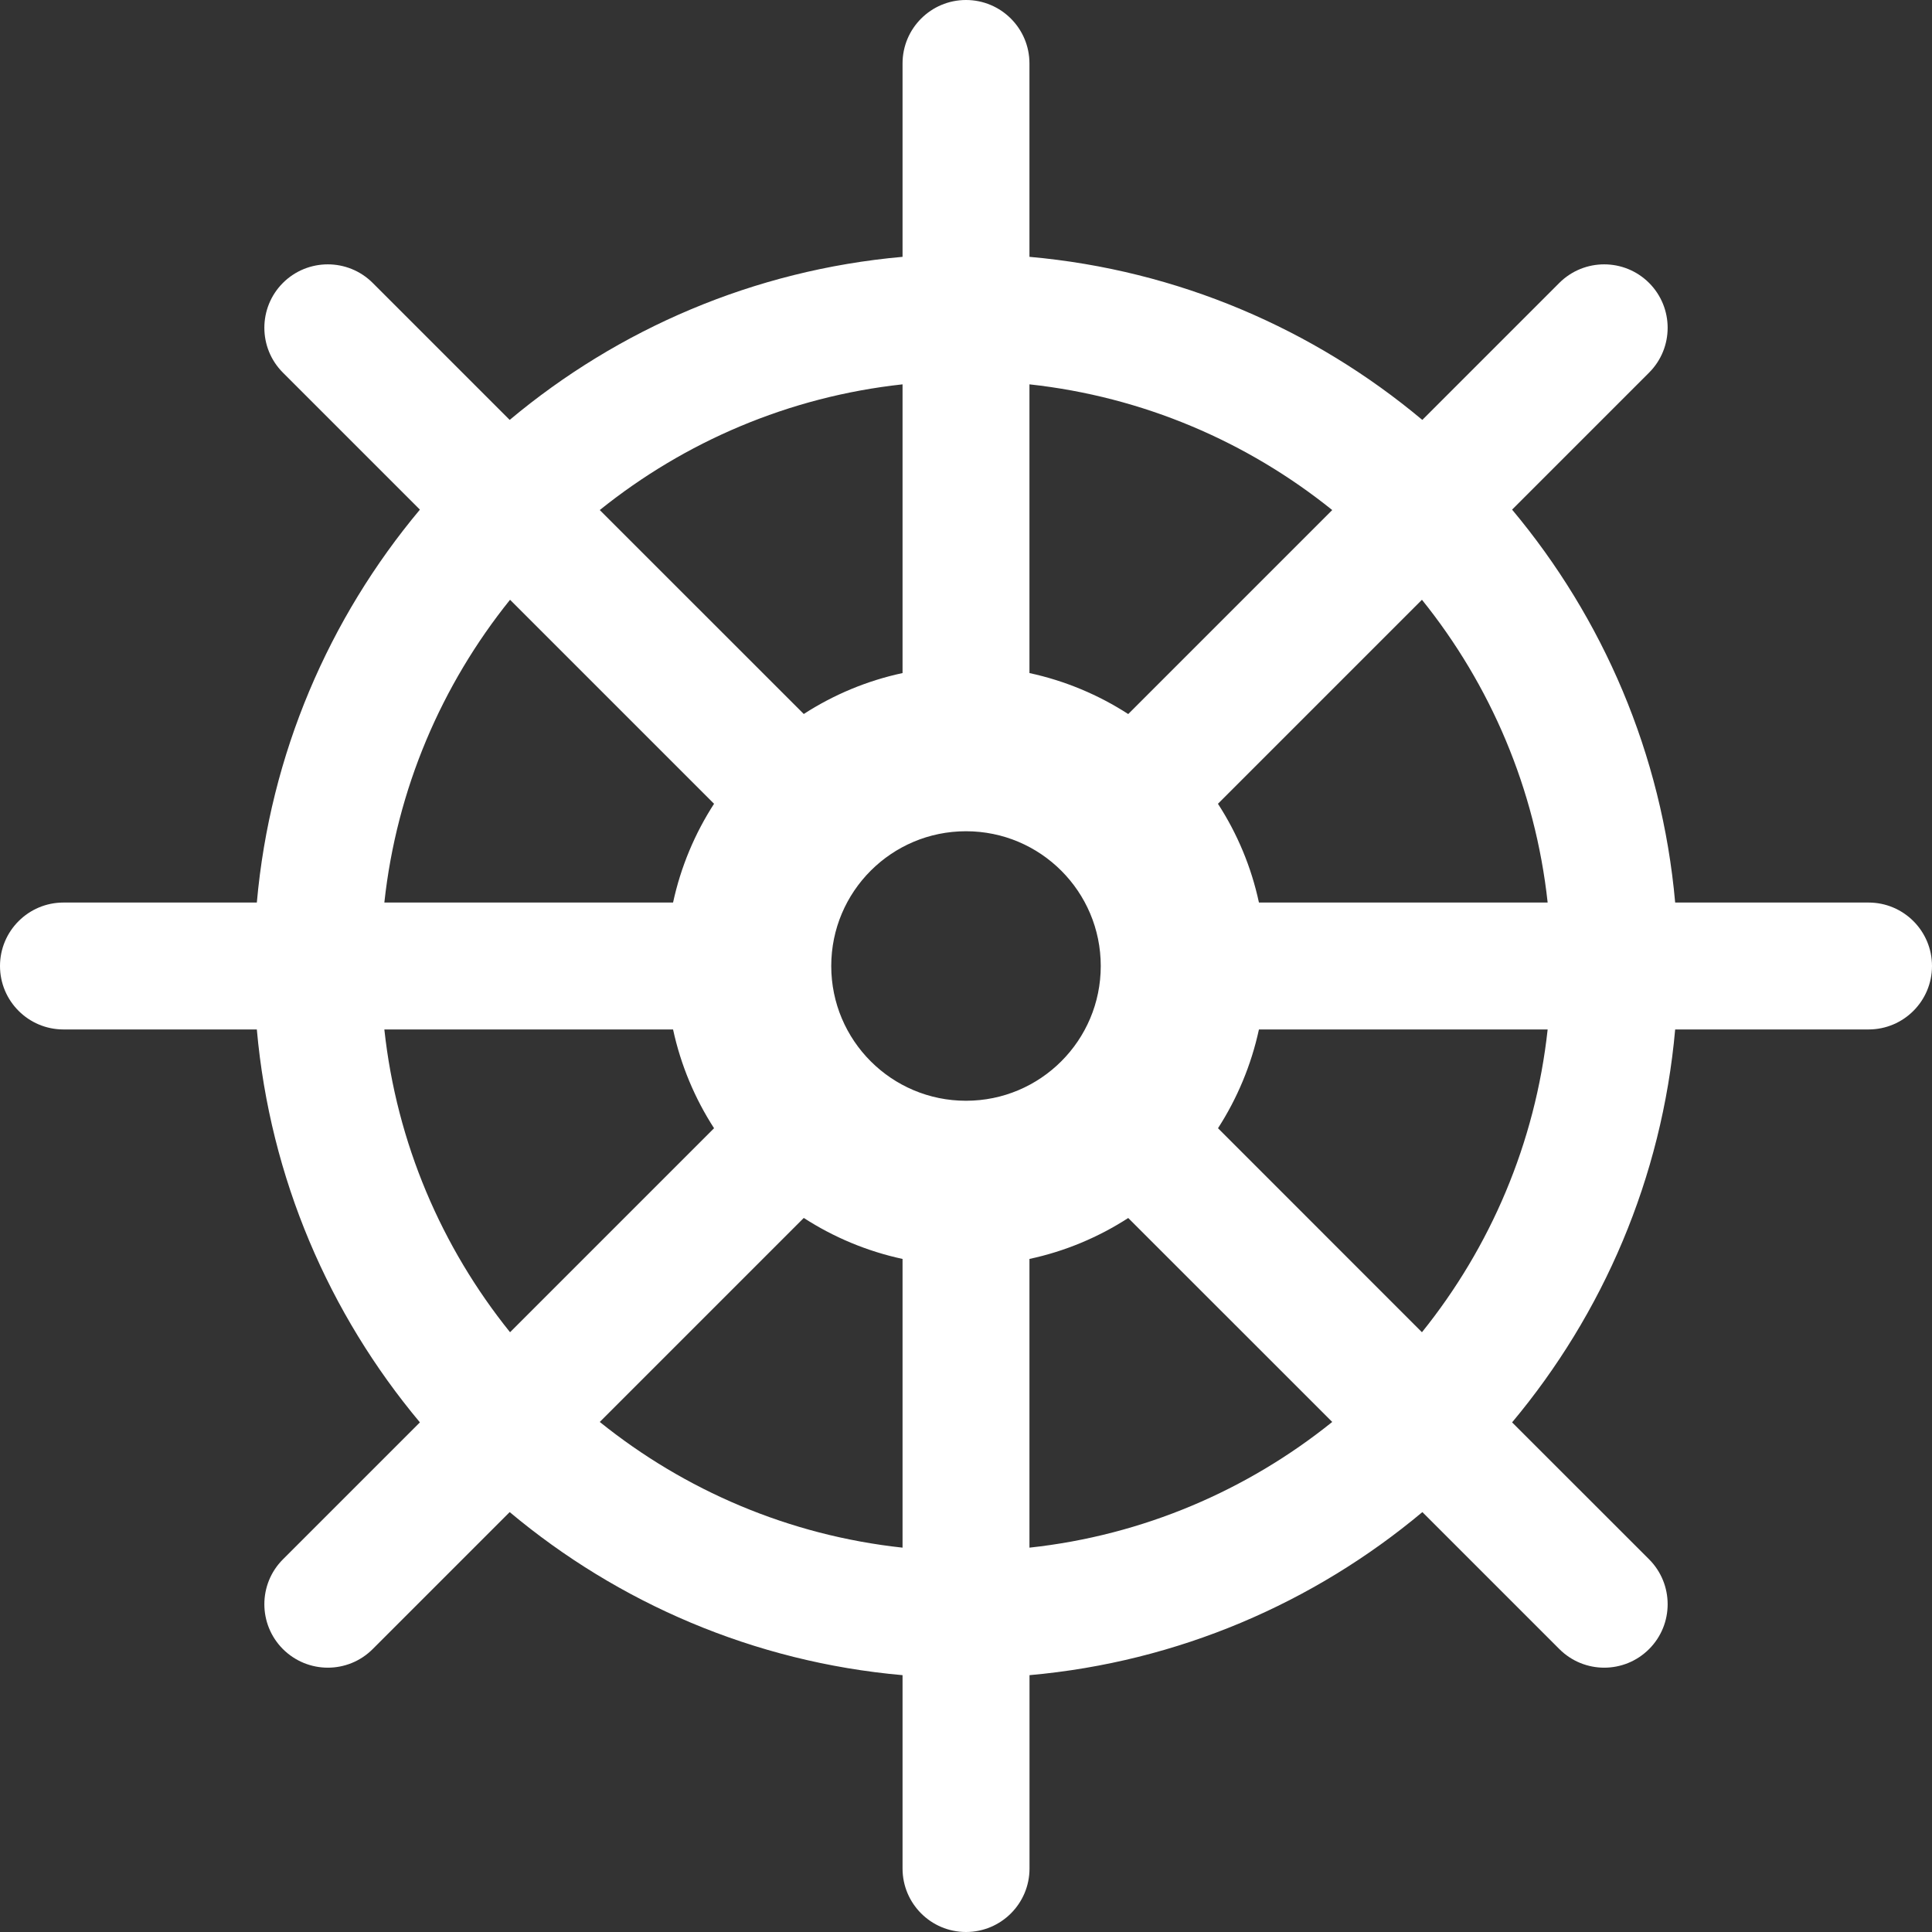 <?xml version="1.0" encoding="UTF-8" standalone="no"?>
<svg width="32px" height="32px" viewBox="0 0 32 32" version="1.1" xmlns="http://www.w3.org/2000/svg" xmlns:xlink="http://www.w3.org/1999/xlink">
    <rect x="0" y="0" width="32" height="32" fill="#333333" stroke="none"/>
    <!-- Generator: Sketch 47.1 (45422) - http://www.bohemiancoding.com/sketch -->
    <title>chandlery icon</title>
    <desc>Created with Sketch.</desc>
    <defs></defs>
    <g id="home" stroke="none" stroke-width="1" fill="none" fill-rule="evenodd">
        <g id="home-desktop" transform="translate(-791, -1444)" fill-rule="nonzero" fill="#FFFFFF">
            <g id="benefits" transform="translate(0, 1384)">
                <g id="icons" transform="translate(274, 58)">
                    <path d="M547.949,16.949 L544.746,16.949 C544.527,14.485 543.548,12.237 542.045,10.441 L544.314,8.172 C544.724,7.762 544.724,7.097 544.314,6.686 C543.903,6.276 543.238,6.276 542.827,6.686 L540.558,8.955 C538.763,7.452 536.515,6.473 534.051,6.254 L534.051,3.051 C534.051,2.47 533.58,2 533,2 C532.42,2 531.949,2.47 531.949,3.051 L531.949,6.254 C529.485,6.473 527.237,7.452 525.442,8.955 L523.173,6.686 C522.762,6.276 522.097,6.276 521.686,6.686 C521.276,7.096 521.276,7.762 521.686,8.172 L523.955,10.441 C522.452,12.237 521.473,14.485 521.254,16.949 L518.051,16.949 C517.471,16.949 517,17.42 517,18 C517,18.58 517.471,19.051 518.051,19.051 L521.254,19.051 C521.473,21.515 522.452,23.763 523.955,25.559 L521.686,27.828 C521.276,28.238 521.276,28.903 521.686,29.314 C521.892,29.519 522.161,29.622 522.43,29.622 C522.699,29.622 522.968,29.519 523.173,29.314 L525.442,27.045 C527.237,28.548 529.485,29.528 531.949,29.746 L531.949,32.949 C531.949,33.529 532.42,34 533,34 C533.581,34 534.052,33.529 534.052,32.949 L534.052,29.746 C536.515,29.527 538.763,28.548 540.559,27.045 L542.828,29.314 C543.033,29.519 543.302,29.622 543.571,29.622 C543.84,29.622 544.109,29.519 544.314,29.314 C544.724,28.904 544.724,28.238 544.314,27.827 L542.045,25.559 C543.548,23.763 544.527,21.515 544.746,19.051 L547.949,19.051 C548.53,19.051 549,18.58 549,18 C549,17.42 548.53,16.949 547.949,16.949 Z M542.634,16.949 L537.852,16.949 C537.725,16.357 537.492,15.805 537.173,15.313 L540.552,11.934 C541.683,13.339 542.429,15.063 542.634,16.949 Z M530.768,18 C530.768,16.767 531.767,15.768 533,15.768 C534.233,15.768 535.232,16.767 535.232,18 C535.232,19.233 534.233,20.232 533,20.232 C531.767,20.232 530.768,19.233 530.768,18 Z M539.066,10.448 L535.687,13.827 C535.195,13.509 534.643,13.276 534.051,13.148 L534.051,8.366 C535.936,8.571 537.661,9.318 539.066,10.448 Z M531.949,8.366 L531.949,13.148 C531.357,13.275 530.805,13.508 530.313,13.826 L526.934,10.448 C528.339,9.318 530.063,8.571 531.949,8.366 Z M525.448,11.934 L528.827,15.313 C528.509,15.805 528.276,16.357 528.148,16.949 L523.366,16.949 C523.57,15.063 524.318,13.339 525.448,11.934 Z M523.366,19.051 L528.148,19.051 C528.276,19.643 528.509,20.195 528.827,20.687 L525.448,24.066 C524.317,22.661 523.57,20.936 523.366,19.051 Z M526.934,25.552 L530.313,22.173 C530.805,22.491 531.357,22.724 531.949,22.852 L531.949,27.634 C530.063,27.43 528.339,26.683 526.934,25.552 Z M534.051,27.634 L534.051,22.852 C534.643,22.725 535.195,22.492 535.687,22.174 L539.066,25.552 C537.661,26.682 535.936,27.43 534.051,27.634 Z M540.552,24.066 L537.174,20.687 C537.491,20.195 537.724,19.643 537.852,19.051 L542.634,19.051 C542.429,20.936 541.683,22.661 540.552,24.066 Z" id="chandlery-icon"></path>
                </g>
            </g>
        </g>
    </g>
</svg>